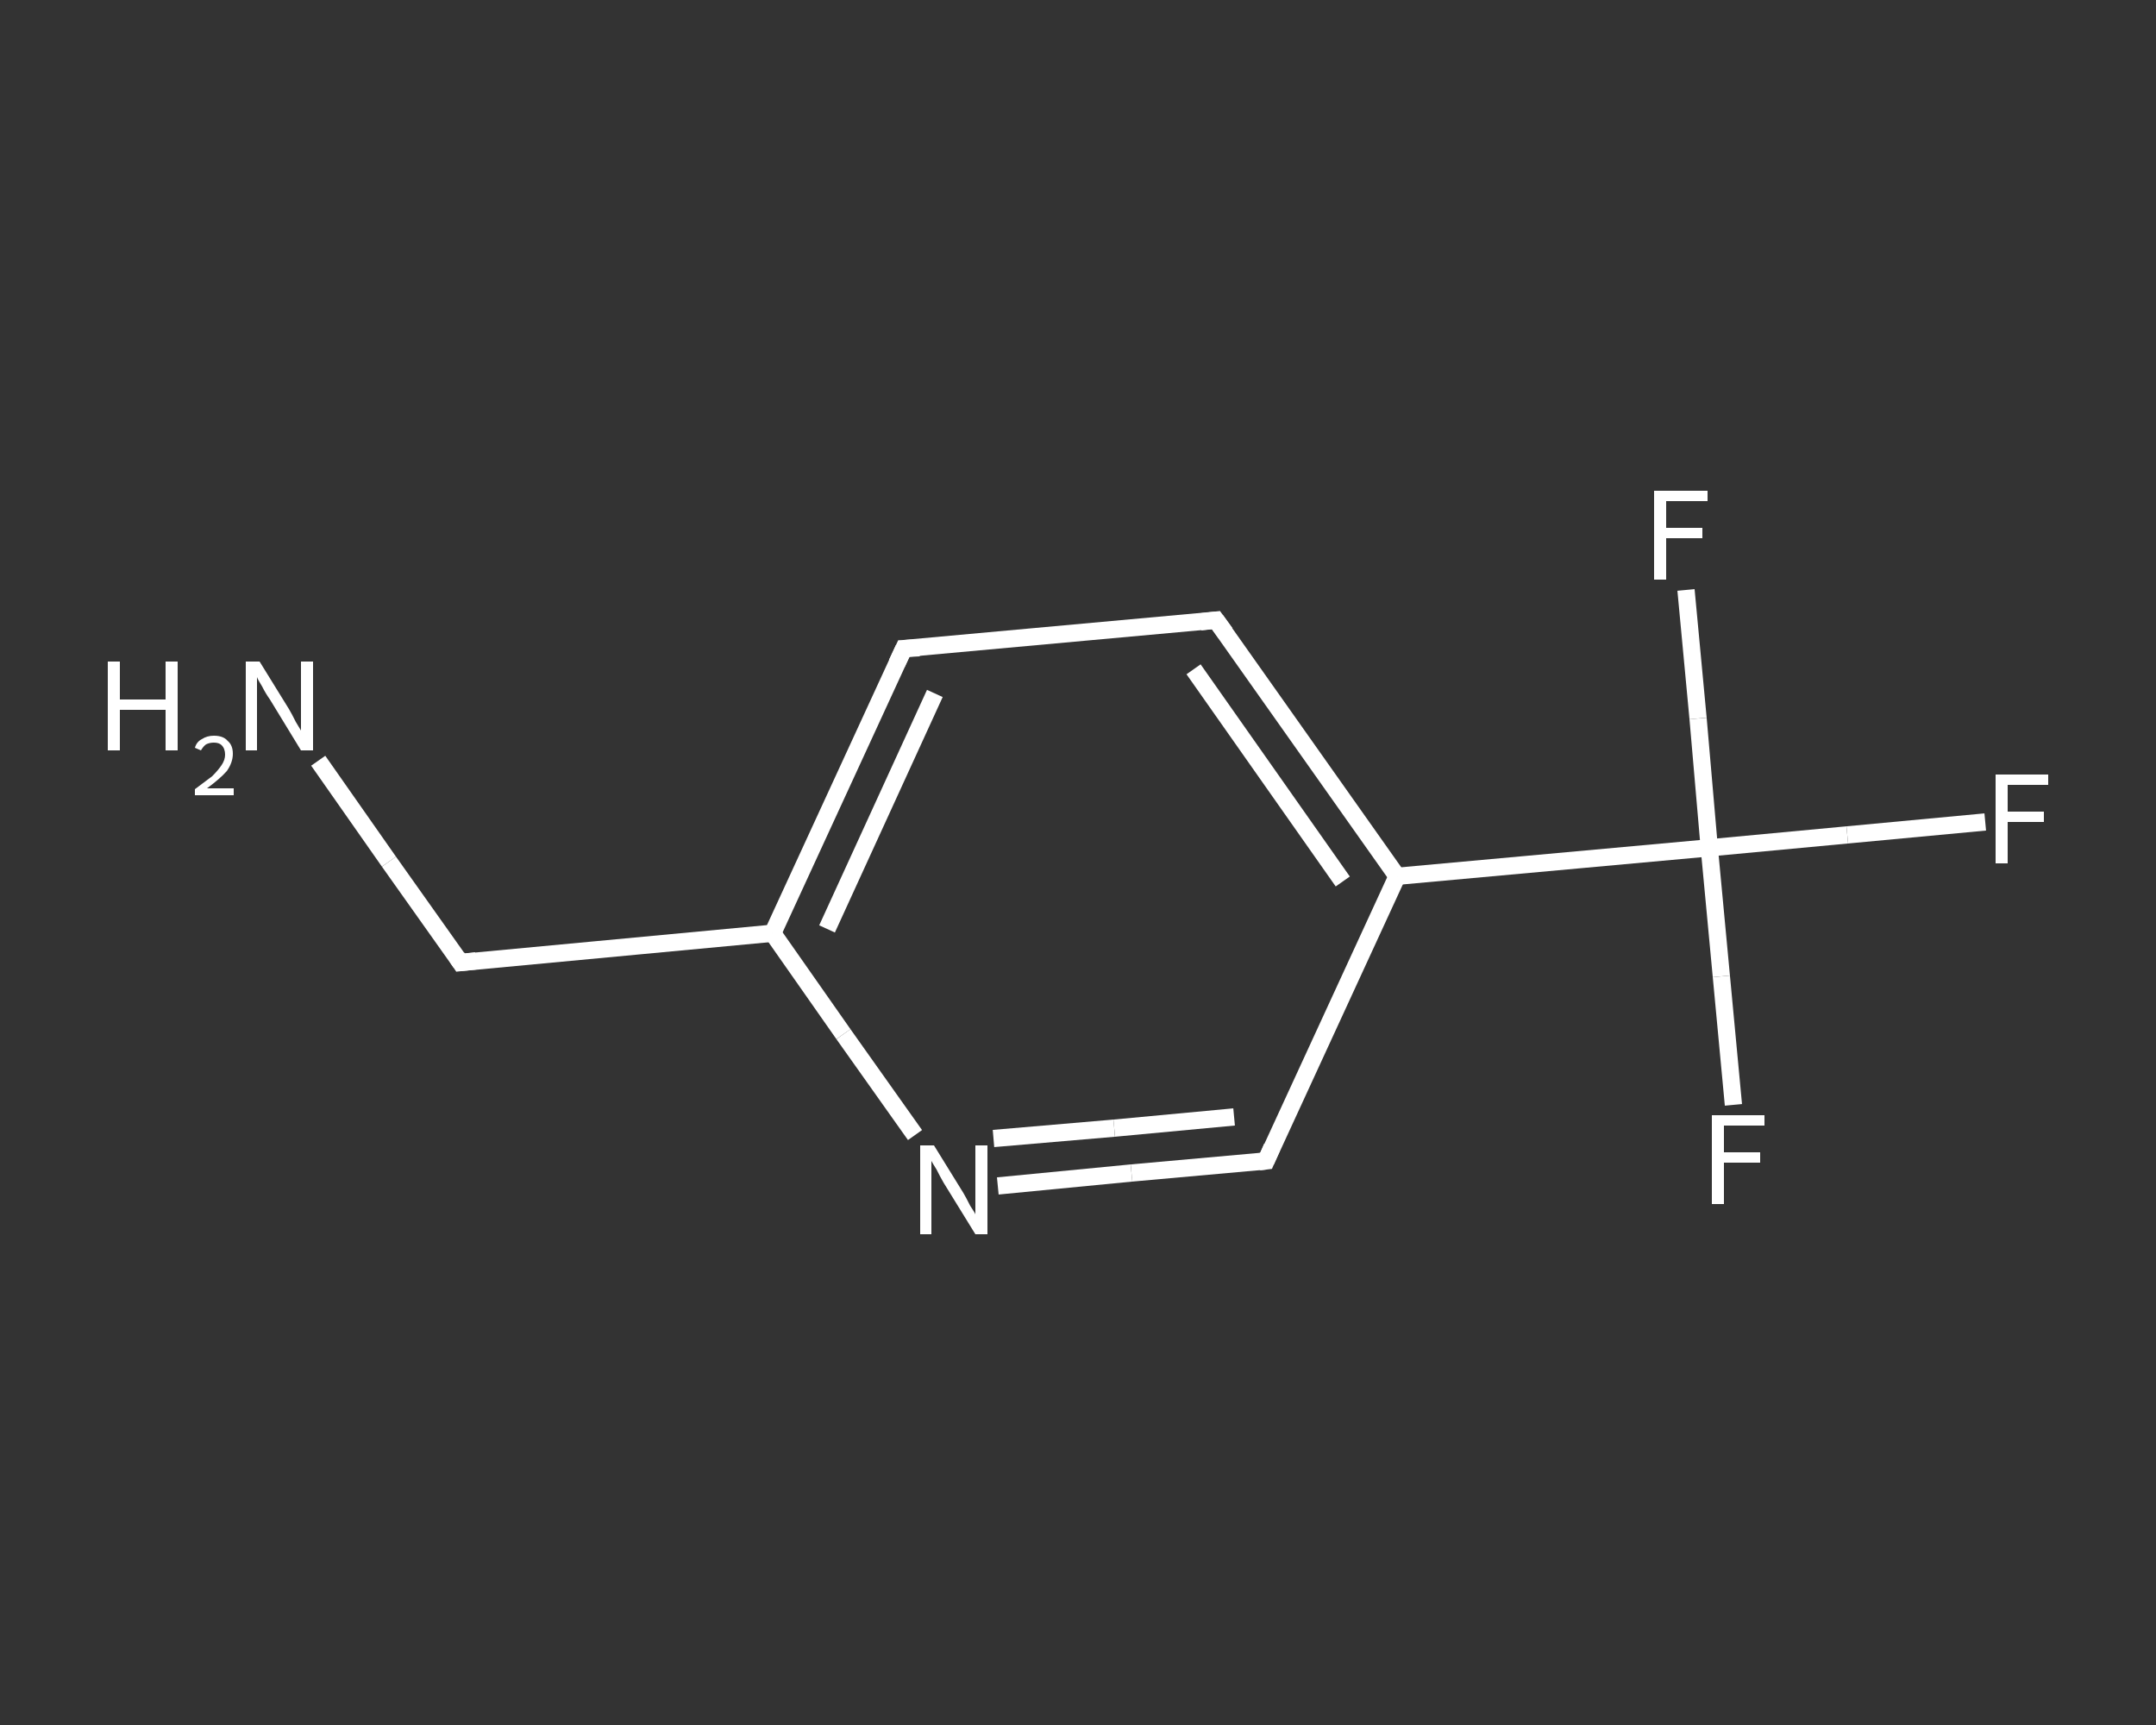 <?xml version='1.0' encoding='iso-8859-1'?>
<svg version='1.1' baseProfile='full'
              xmlns='http://www.w3.org/2000/svg'
                      xmlns:rdkit='http://www.rdkit.org/xml'
                      xmlns:xlink='http://www.w3.org/1999/xlink'
                  xml:space='preserve'
width='250px' height='200px' viewBox='0 0 250 200'>
<rect x="0" y="0" width="250" height="200" fill="#333333" stroke="none"/>
<!-- END OF HEADER -->
<rect style='opacity:1.0;fill:transparent;stroke:none' width='250.0' height='200.0' x='0.0' y='0.0'> </rect>
<path class='bond-0 atom-0 atom-1' d='M 36.9,88.2 L 45.1,99.9' style='fill:none;fill-rule:evenodd;stroke:#FFFFFF;stroke-width:2.0px;stroke-linecap:butt;stroke-linejoin:miter;stroke-opacity:1' />
<path class='bond-0 atom-0 atom-1' d='M 45.1,99.9 L 53.4,111.6' style='fill:none;fill-rule:evenodd;stroke:#FFFFFF;stroke-width:2.0px;stroke-linecap:butt;stroke-linejoin:miter;stroke-opacity:1' />
<path class='bond-1 atom-1 atom-2' d='M 53.4,111.6 L 89.6,108.2' style='fill:none;fill-rule:evenodd;stroke:#FFFFFF;stroke-width:2.0px;stroke-linecap:butt;stroke-linejoin:miter;stroke-opacity:1' />
<path class='bond-2 atom-2 atom-3' d='M 89.6,108.2 L 104.8,75.2' style='fill:none;fill-rule:evenodd;stroke:#FFFFFF;stroke-width:2.0px;stroke-linecap:butt;stroke-linejoin:miter;stroke-opacity:1' />
<path class='bond-2 atom-2 atom-3' d='M 95.9,107.7 L 108.4,80.4' style='fill:none;fill-rule:evenodd;stroke:#FFFFFF;stroke-width:2.0px;stroke-linecap:butt;stroke-linejoin:miter;stroke-opacity:1' />
<path class='bond-3 atom-3 atom-4' d='M 104.8,75.2 L 141.0,71.9' style='fill:none;fill-rule:evenodd;stroke:#FFFFFF;stroke-width:2.0px;stroke-linecap:butt;stroke-linejoin:miter;stroke-opacity:1' />
<path class='bond-4 atom-4 atom-5' d='M 141.0,71.9 L 162.0,101.6' style='fill:none;fill-rule:evenodd;stroke:#FFFFFF;stroke-width:2.0px;stroke-linecap:butt;stroke-linejoin:miter;stroke-opacity:1' />
<path class='bond-4 atom-4 atom-5' d='M 138.4,77.6 L 155.7,102.2' style='fill:none;fill-rule:evenodd;stroke:#FFFFFF;stroke-width:2.0px;stroke-linecap:butt;stroke-linejoin:miter;stroke-opacity:1' />
<path class='bond-5 atom-5 atom-6' d='M 162.0,101.6 L 198.2,98.3' style='fill:none;fill-rule:evenodd;stroke:#FFFFFF;stroke-width:2.0px;stroke-linecap:butt;stroke-linejoin:miter;stroke-opacity:1' />
<path class='bond-6 atom-6 atom-7' d='M 198.2,98.3 L 214.2,96.8' style='fill:none;fill-rule:evenodd;stroke:#FFFFFF;stroke-width:2.0px;stroke-linecap:butt;stroke-linejoin:miter;stroke-opacity:1' />
<path class='bond-6 atom-6 atom-7' d='M 214.2,96.8 L 230.2,95.3' style='fill:none;fill-rule:evenodd;stroke:#FFFFFF;stroke-width:2.0px;stroke-linecap:butt;stroke-linejoin:miter;stroke-opacity:1' />
<path class='bond-7 atom-6 atom-8' d='M 198.2,98.3 L 199.6,113.2' style='fill:none;fill-rule:evenodd;stroke:#FFFFFF;stroke-width:2.0px;stroke-linecap:butt;stroke-linejoin:miter;stroke-opacity:1' />
<path class='bond-7 atom-6 atom-8' d='M 199.6,113.2 L 201.0,128.1' style='fill:none;fill-rule:evenodd;stroke:#FFFFFF;stroke-width:2.0px;stroke-linecap:butt;stroke-linejoin:miter;stroke-opacity:1' />
<path class='bond-8 atom-6 atom-9' d='M 198.2,98.3 L 196.9,83.3' style='fill:none;fill-rule:evenodd;stroke:#FFFFFF;stroke-width:2.0px;stroke-linecap:butt;stroke-linejoin:miter;stroke-opacity:1' />
<path class='bond-8 atom-6 atom-9' d='M 196.9,83.3 L 195.5,68.4' style='fill:none;fill-rule:evenodd;stroke:#FFFFFF;stroke-width:2.0px;stroke-linecap:butt;stroke-linejoin:miter;stroke-opacity:1' />
<path class='bond-9 atom-5 atom-10' d='M 162.0,101.6 L 146.8,134.6' style='fill:none;fill-rule:evenodd;stroke:#FFFFFF;stroke-width:2.0px;stroke-linecap:butt;stroke-linejoin:miter;stroke-opacity:1' />
<path class='bond-10 atom-10 atom-11' d='M 146.8,134.6 L 131.2,136.0' style='fill:none;fill-rule:evenodd;stroke:#FFFFFF;stroke-width:2.0px;stroke-linecap:butt;stroke-linejoin:miter;stroke-opacity:1' />
<path class='bond-10 atom-10 atom-11' d='M 131.2,136.0 L 115.7,137.5' style='fill:none;fill-rule:evenodd;stroke:#FFFFFF;stroke-width:2.0px;stroke-linecap:butt;stroke-linejoin:miter;stroke-opacity:1' />
<path class='bond-10 atom-10 atom-11' d='M 143.1,129.5 L 129.2,130.8' style='fill:none;fill-rule:evenodd;stroke:#FFFFFF;stroke-width:2.0px;stroke-linecap:butt;stroke-linejoin:miter;stroke-opacity:1' />
<path class='bond-10 atom-10 atom-11' d='M 129.2,130.8 L 115.2,132.0' style='fill:none;fill-rule:evenodd;stroke:#FFFFFF;stroke-width:2.0px;stroke-linecap:butt;stroke-linejoin:miter;stroke-opacity:1' />
<path class='bond-11 atom-11 atom-2' d='M 106.1,131.6 L 97.8,119.9' style='fill:none;fill-rule:evenodd;stroke:#FFFFFF;stroke-width:2.0px;stroke-linecap:butt;stroke-linejoin:miter;stroke-opacity:1' />
<path class='bond-11 atom-11 atom-2' d='M 97.8,119.9 L 89.6,108.2' style='fill:none;fill-rule:evenodd;stroke:#FFFFFF;stroke-width:2.0px;stroke-linecap:butt;stroke-linejoin:miter;stroke-opacity:1' />
<path d='M 53.0,111.0 L 53.4,111.6 L 55.2,111.4' style='fill:none;stroke:#FFFFFF;stroke-width:2.0px;stroke-linecap:butt;stroke-linejoin:miter;stroke-opacity:1;' />
<path d='M 104.0,76.9 L 104.8,75.2 L 106.6,75.1' style='fill:none;stroke:#FFFFFF;stroke-width:2.0px;stroke-linecap:butt;stroke-linejoin:miter;stroke-opacity:1;' />
<path d='M 139.2,72.1 L 141.0,71.9 L 142.1,73.4' style='fill:none;stroke:#FFFFFF;stroke-width:2.0px;stroke-linecap:butt;stroke-linejoin:miter;stroke-opacity:1;' />
<path d='M 147.5,133.0 L 146.8,134.6 L 146.0,134.7' style='fill:none;stroke:#FFFFFF;stroke-width:2.0px;stroke-linecap:butt;stroke-linejoin:miter;stroke-opacity:1;' />
<path class='atom-0' d='M 12.5 76.7
L 13.9 76.7
L 13.9 81.1
L 19.2 81.1
L 19.2 76.7
L 20.6 76.7
L 20.6 87.0
L 19.2 87.0
L 19.2 82.3
L 13.9 82.3
L 13.9 87.0
L 12.5 87.0
L 12.5 76.7
' fill='#FFFFFF'/>
<path class='atom-0' d='M 22.6 86.7
Q 22.8 86.0, 23.4 85.7
Q 24.0 85.3, 24.8 85.3
Q 25.9 85.3, 26.4 85.9
Q 27.0 86.4, 27.0 87.4
Q 27.0 88.4, 26.3 89.4
Q 25.5 90.3, 24.0 91.4
L 27.1 91.4
L 27.1 92.2
L 22.6 92.2
L 22.6 91.5
Q 23.8 90.6, 24.6 90.0
Q 25.3 89.3, 25.7 88.7
Q 26.1 88.1, 26.1 87.5
Q 26.1 86.8, 25.7 86.4
Q 25.4 86.1, 24.8 86.1
Q 24.3 86.1, 23.9 86.3
Q 23.6 86.5, 23.3 87.0
L 22.6 86.7
' fill='#FFFFFF'/>
<path class='atom-0' d='M 30.1 76.7
L 33.5 82.2
Q 33.8 82.7, 34.3 83.7
Q 34.9 84.7, 34.9 84.7
L 34.9 76.7
L 36.3 76.7
L 36.3 87.0
L 34.9 87.0
L 31.3 81.1
Q 30.8 80.4, 30.4 79.6
Q 29.9 78.8, 29.8 78.5
L 29.8 87.0
L 28.5 87.0
L 28.5 76.7
L 30.1 76.7
' fill='#FFFFFF'/>
<path class='atom-7' d='M 231.4 89.8
L 237.5 89.8
L 237.5 91.0
L 232.8 91.0
L 232.8 94.1
L 237.0 94.1
L 237.0 95.3
L 232.8 95.3
L 232.8 100.1
L 231.4 100.1
L 231.4 89.8
' fill='#FFFFFF'/>
<path class='atom-8' d='M 198.5 129.3
L 204.6 129.3
L 204.6 130.5
L 199.9 130.5
L 199.9 133.6
L 204.1 133.6
L 204.1 134.8
L 199.9 134.8
L 199.9 139.6
L 198.5 139.6
L 198.5 129.3
' fill='#FFFFFF'/>
<path class='atom-9' d='M 191.8 56.9
L 198.0 56.9
L 198.0 58.1
L 193.2 58.1
L 193.2 61.2
L 197.4 61.2
L 197.4 62.4
L 193.2 62.4
L 193.2 67.2
L 191.8 67.2
L 191.8 56.9
' fill='#FFFFFF'/>
<path class='atom-11' d='M 108.3 132.8
L 111.7 138.3
Q 112.0 138.8, 112.5 139.8
Q 113.1 140.7, 113.1 140.8
L 113.1 132.8
L 114.5 132.8
L 114.5 143.1
L 113.1 143.1
L 109.4 137.1
Q 109.0 136.4, 108.6 135.6
Q 108.1 134.8, 108.0 134.6
L 108.0 143.1
L 106.7 143.1
L 106.7 132.8
L 108.3 132.8
' fill='#FFFFFF'/>
</svg>
